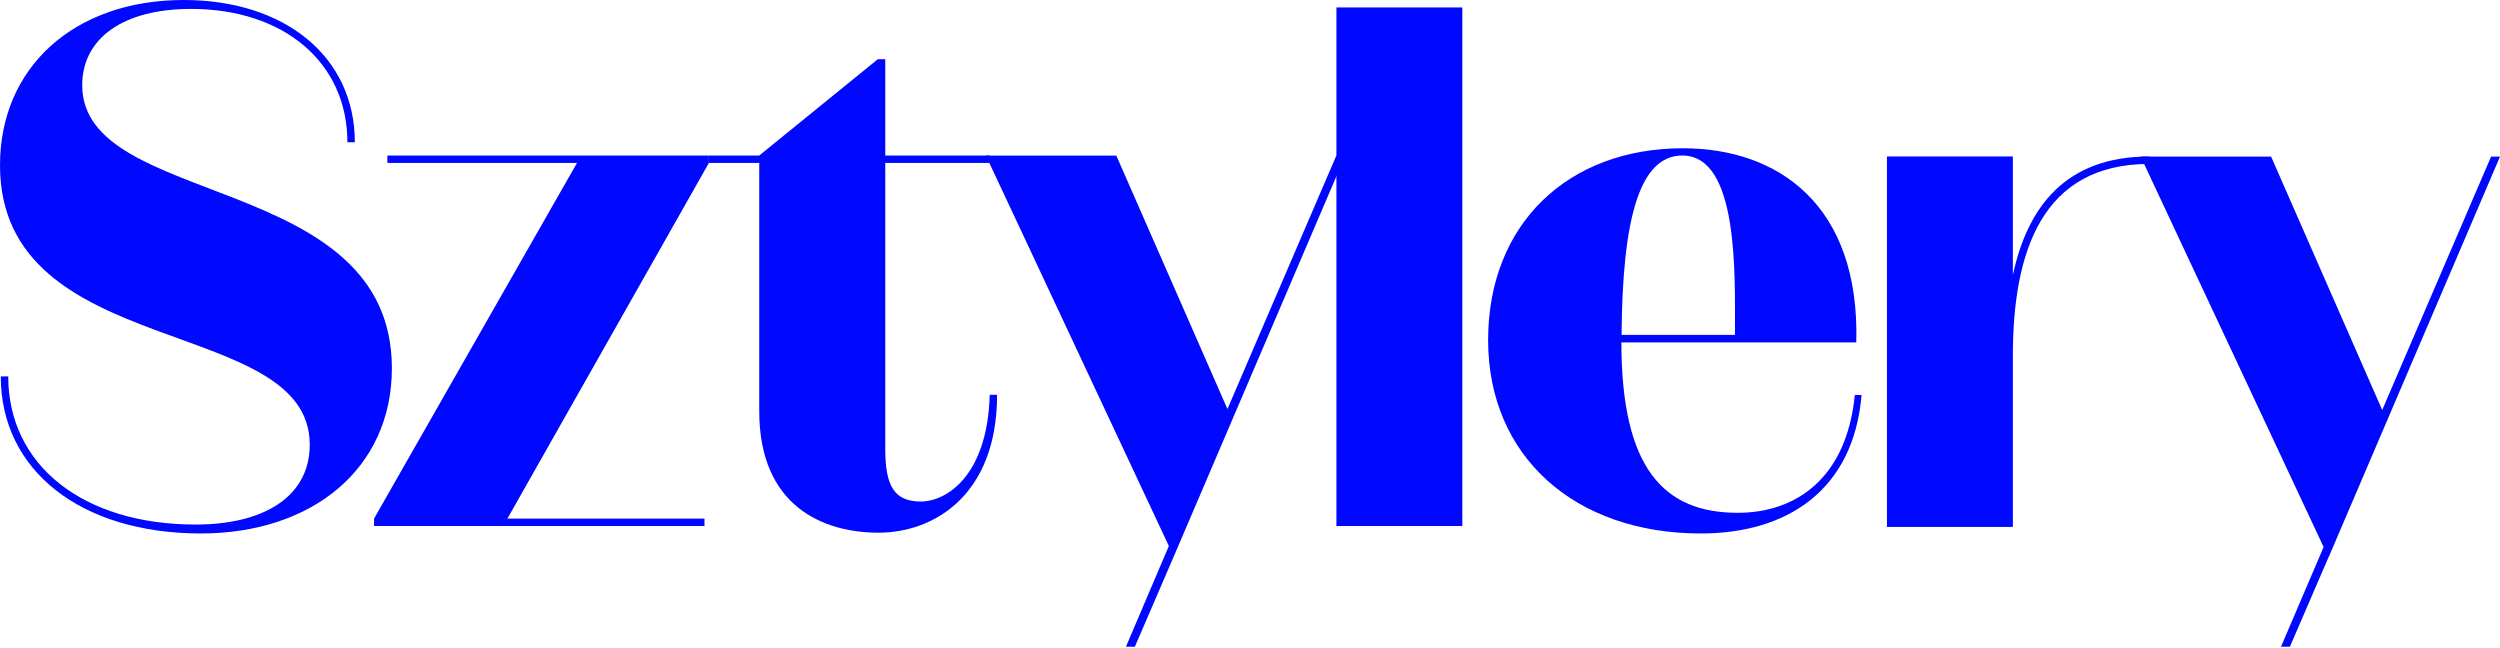 <?xml version="1.0" encoding="UTF-8"?>
<svg xmlns="http://www.w3.org/2000/svg" width="1440" height="373" viewBox="0 0 1440 373" fill="none">
  <path d="M0.452 216.801H4.741C4.741 267.996 47.864 302.144 112.719 302.144C151.552 302.144 178.419 286.34 178.419 256.086C178.363 180.903 0 208.673 0 95.165C0 38.833 42.672 0 105.832 0C164.308 0 204.384 32.85 204.384 81.957H200.094C200.094 35.898 163.405 5.136 110.066 5.136C70.781 5.136 47.356 22.183 47.356 49.106C47.356 120.395 225.719 98.608 225.719 212.116C225.719 269.746 180.056 307.281 115.597 307.281C46.51 307.224 0.452 270.987 0.452 216.801Z" fill="#0008FF"></path>
  <path d="M408.319 93.867L292.271 298.702H405.779V302.992H215.45V298.702L332.346 93.867H223.127V89.577H408.319V93.867Z" fill="#0008FF"></path>
  <path d="M574.319 227.468C574.319 285.097 538.025 306.828 506.021 306.828C474.018 306.828 437.329 291.475 437.329 236.838V93.865H408.317V89.575H437.329L505.626 34.091H509.916V89.575H570.085V93.865H509.916V258.569C509.916 279.904 515.052 288.879 530.405 288.879C544.911 288.879 568.787 274.373 570.085 227.411H574.375L574.319 227.468Z" fill="#0008FF"></path>
  <path d="M676.306 320.035L653.672 372.527H648.536L673.258 314.503L567.877 89.63H643.004L707.011 235.594L769.721 89.63H774.857L676.306 320.035Z" fill="#0008FF"></path>
  <path d="M769.779 4.289H842.309V302.99H769.779V4.289Z" fill="#0008FF"></path>
  <path d="M1072.27 227.472C1067.58 282.956 1028.75 307.283 979.643 307.283C907.112 307.283 857.16 262.918 857.16 195.919C857.16 128.92 903.218 85.402 969.37 85.402C1024.01 85.402 1071.36 117.857 1069.22 197.218H933.923C933.923 270.2 958.646 295.374 1000.92 295.374C1034.22 295.374 1063.63 275.731 1068.37 227.528H1072.21L1072.27 227.472ZM934.036 192.871H999.342C999.342 157.481 1001.49 89.579 969.031 89.579C944.253 89.579 934.488 126.268 934.036 192.871Z" fill="#0008FF"></path>
  <path d="M1237.93 90.141V94.431C1176.06 94.431 1159.41 145.23 1159.41 204.948V303.499H1086.88V90.141H1159.41V158.438C1167.94 118.758 1190.12 90.141 1237.93 90.141Z" fill="#0008FF"></path>
  <path d="M1341.39 320.601L1318.98 372.53H1313.85L1338.4 315.07L1233.02 90.197H1308.15L1372.15 236.161L1434.86 90.197H1440L1341.45 320.601H1341.39Z" fill="#0008FF"></path>
</svg>
